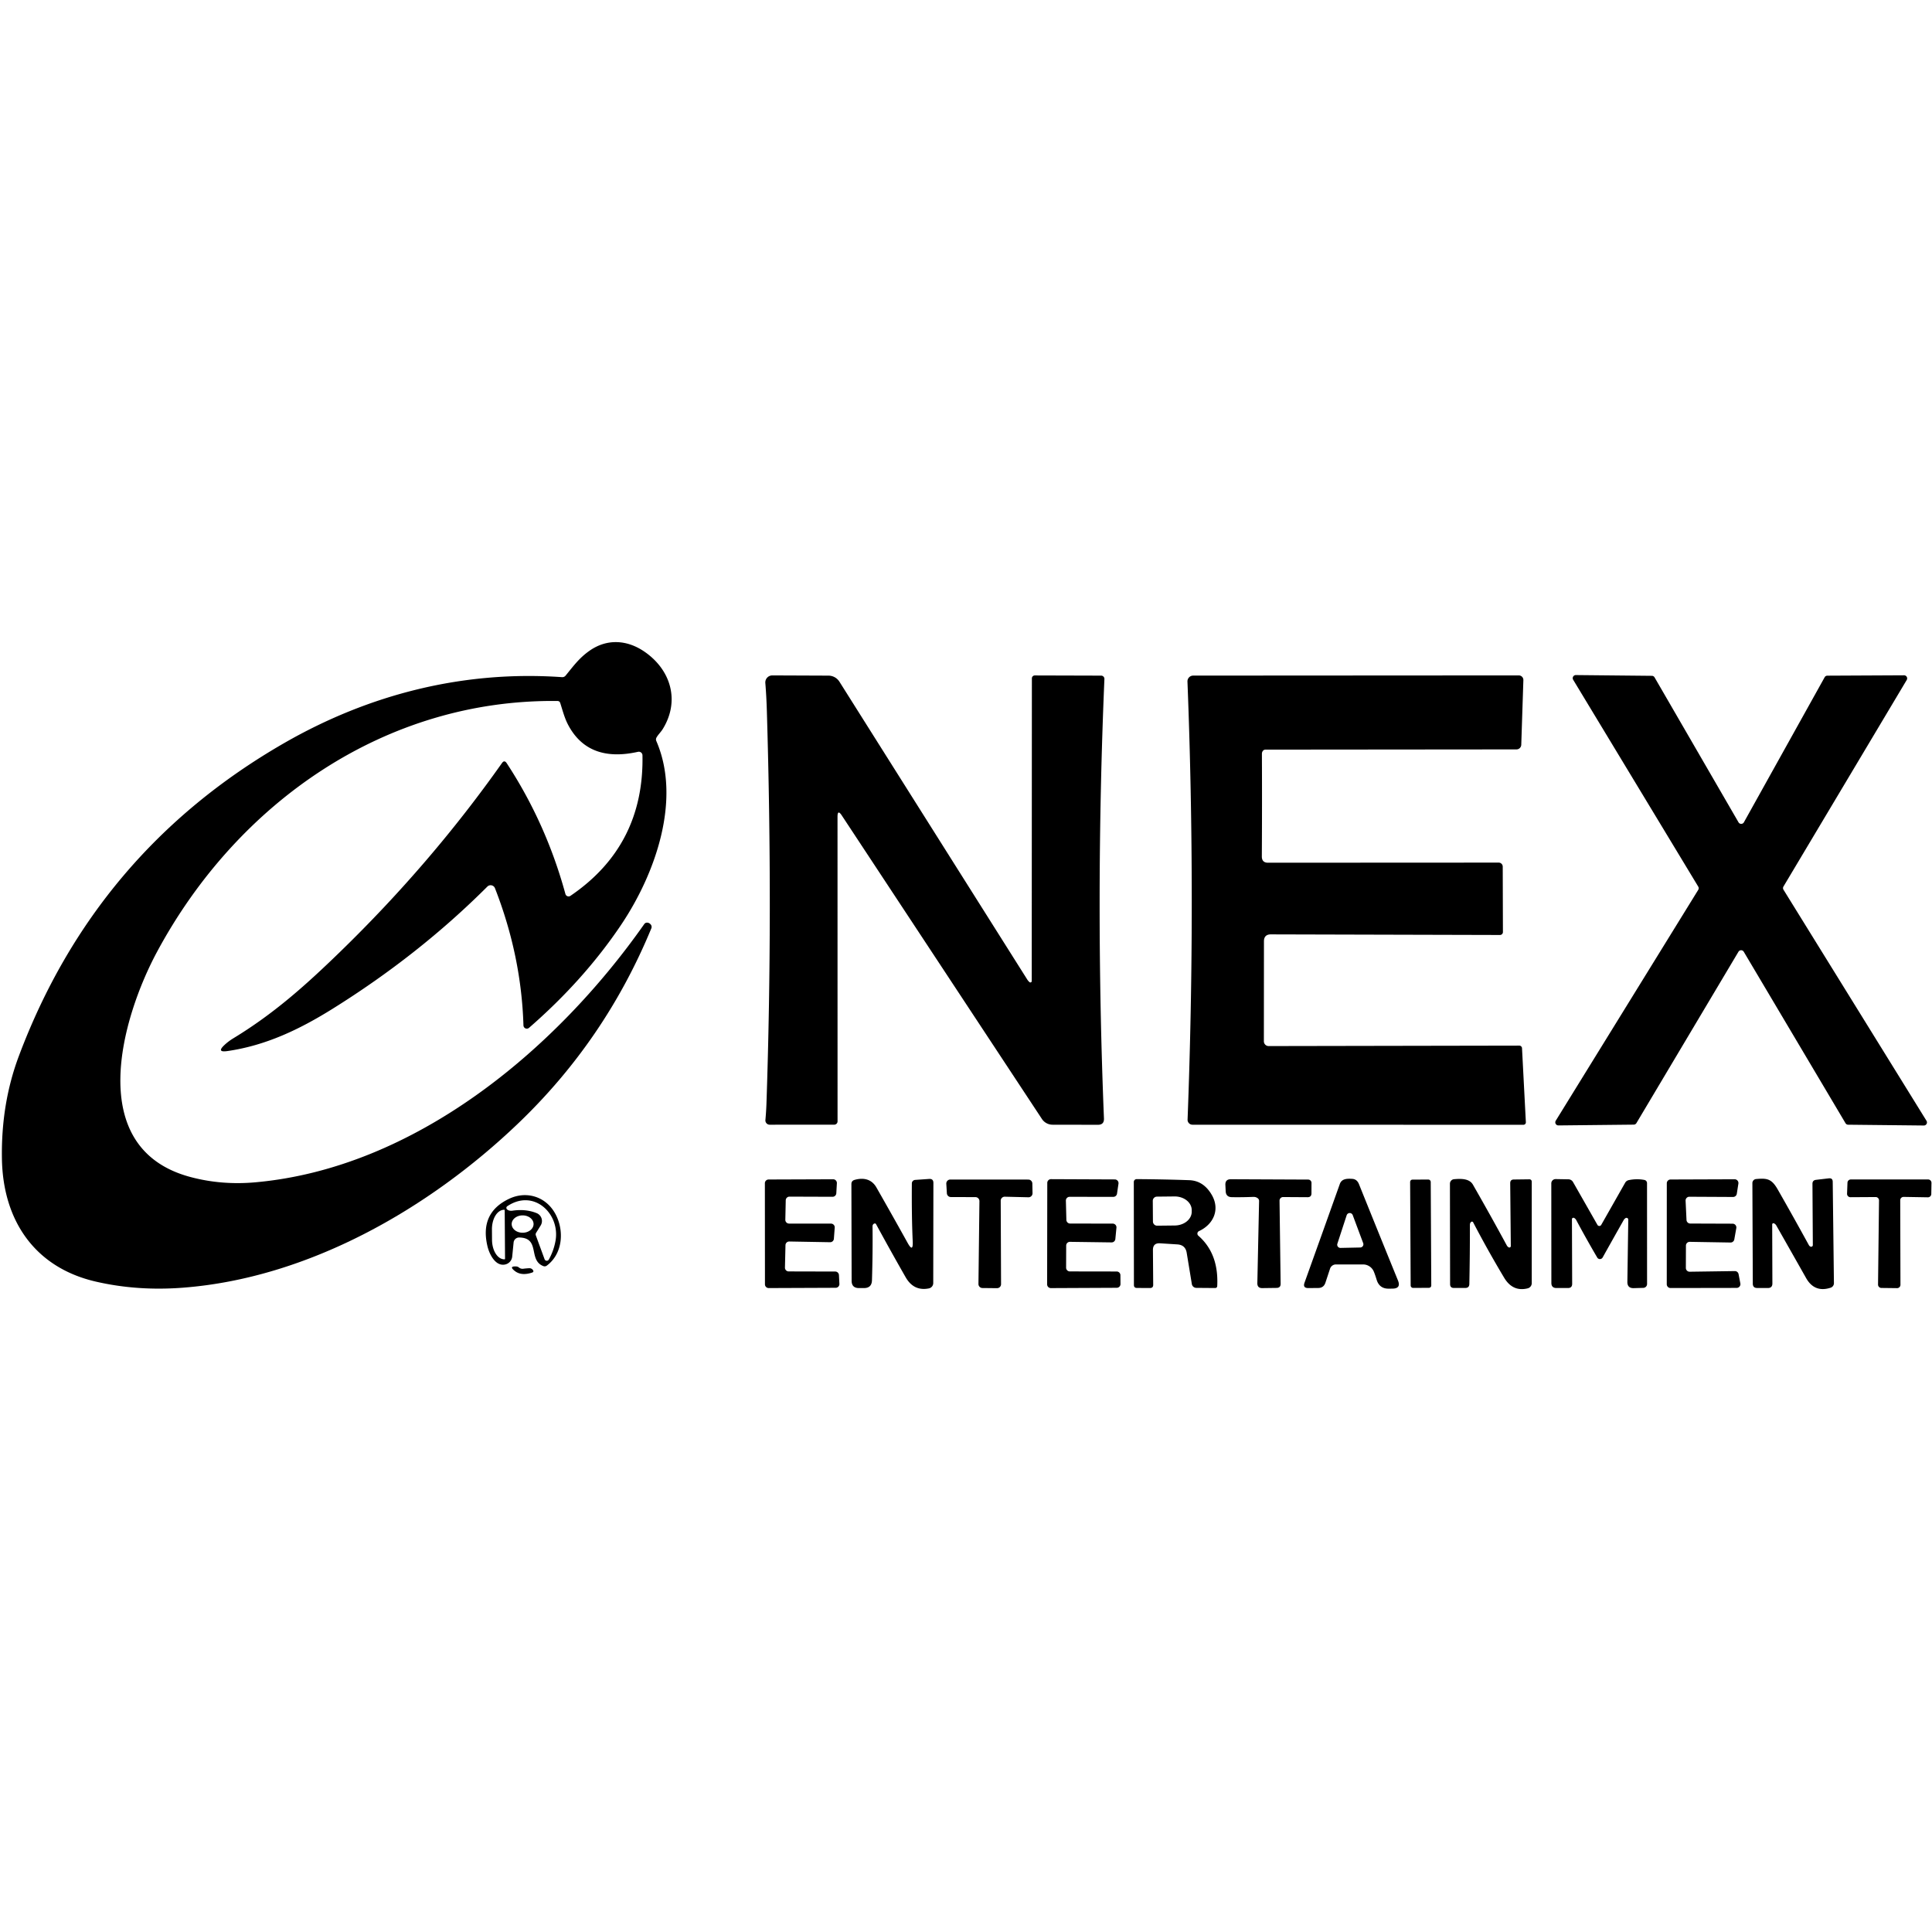 <?xml version="1.0" encoding="UTF-8" standalone="no"?>
<!DOCTYPE svg PUBLIC "-//W3C//DTD SVG 1.1//EN" "http://www.w3.org/Graphics/SVG/1.1/DTD/svg11.dtd">
<svg xmlns="http://www.w3.org/2000/svg" version="1.1" viewBox="0.00 0.00 512.00 512.00">
<path fill="#000000" d="
  M 147.74 185.77
  C 102.21 185.24 63.04 212.57 41.71 252.07
  C 32.12 269.84 22.28 304.25 50.29 311.87
  Q 58.65 314.14 67.72 313.32
  C 109.83 309.53 147.21 278.38 170.73 244.90
  Q 171.03 244.48 171.54 244.51
  Q 172.06 244.54 172.44 244.99
  A 1.00 0.99 -54.6 0 1 172.61 246.02
  Q 160.41 275.58 137.44 297.60
  C 113.51 320.55 81.50 338.72 48.50 341.25
  Q 36.43 342.18 25.44 339.65
  C 9.14 335.91 0.78 323.37 0.51 307.11
  Q 0.26 292.47 5.01 279.83
  Q 25.35 225.67 75.28 196.94
  C 97.88 183.94 122.89 177.64 148.90 179.45
  Q 149.52 179.50 149.91 179.02
  C 151.97 176.50 153.51 174.35 156.25 172.44
  C 160.86 169.21 166.17 169.54 170.76 172.68
  C 177.81 177.51 180.24 185.74 175.64 193.20
  C 175.15 193.99 174.43 194.66 173.98 195.45
  Q 173.73 195.90 173.93 196.37
  C 180.66 211.90 173.66 231.61 164.60 245.09
  Q 154.77 259.71 140.19 272.39
  A 0.89 0.89 0.0 0 1 138.72 271.74
  Q 138.16 253.27 131.17 235.38
  A 1.23 1.23 0.0 0 0 129.15 234.96
  Q 111.01 253.09 88.06 267.39
  C 79.26 272.87 70.40 277.07 60.29 278.54
  Q 57.27 278.98 59.51 276.91
  Q 60.55 275.94 61.85 275.15
  C 72.45 268.71 80.81 261.29 89.92 252.45
  Q 114.18 228.92 133.02 202.23
  Q 133.67 201.31 134.29 202.26
  Q 144.73 218.20 149.84 236.91
  A 0.87 0.87 0.0 0 0 151.17 237.41
  Q 170.73 224.11 170.26 200.16
  A 0.97 0.96 -6.8 0 0 169.08 199.24
  Q 155.92 202.18 150.58 192.13
  C 149.59 190.26 149.12 188.33 148.47 186.31
  Q 148.30 185.78 147.74 185.77
  Z"
/>
<path fill="#000000" d="
  M 450.05 234.96
  L 416.91 180.15
  A 0.82 0.82 0.0 0 1 417.62 178.90
  L 437.77 179.10
  A 0.82 0.82 0.0 0 1 438.47 179.50
  L 460.73 217.93
  A 0.82 0.82 0.0 0 0 462.15 217.92
  L 483.55 179.48
  A 0.82 0.82 0.0 0 1 484.26 179.06
  L 504.59 178.96
  A 0.82 0.82 0.0 0 1 505.30 180.20
  L 472.64 234.93
  A 0.82 0.82 0.0 0 0 472.64 235.78
  L 510.54 297.02
  A 0.82 0.82 0.0 0 1 509.83 298.27
  L 489.78 298.06
  A 0.82 0.82 0.0 0 1 489.08 297.66
  L 462.12 252.23
  A 0.82 0.82 0.0 0 0 460.71 252.22
  L 433.67 297.63
  A 0.82 0.82 0.0 0 1 432.97 298.04
  L 413.00 298.25
  A 0.82 0.82 0.0 0 1 412.29 297.00
  L 450.05 235.82
  A 0.82 0.82 0.0 0 0 450.05 234.96
  Z"
/>
<path fill="#000000" d="
  M 221.95 216.47
  L 221.96 297.17
  A 0.88 0.88 0.0 0 1 221.08 298.05
  L 203.98 298.06
  A 1.14 1.14 0.0 0 1 202.84 296.82
  Q 203.04 294.65 203.12 292.46
  Q 204.83 241.87 203.23 188.58
  Q 203.11 184.49 202.82 181.00
  A 1.86 1.86 0.0 0 1 204.68 178.99
  L 219.56 179.05
  A 3.45 3.45 0.0 0 1 222.46 180.66
  Q 247.11 219.77 272.23 259.58
  Q 272.48 259.98 272.84 260.28
  A 0.36 0.35 -70.4 0 0 273.42 260.00
  L 273.46 179.77
  A 0.77 0.77 0.0 0 1 274.23 179.00
  L 291.82 179.05
  A 0.86 0.86 0.0 0 1 292.68 179.95
  Q 290.21 238.25 292.56 296.42
  Q 292.62 298.09 290.95 298.08
  L 278.94 298.06
  A 3.38 3.37 -16.7 0 1 276.12 296.54
  L 223.10 216.13
  Q 221.95 214.38 221.95 216.47
  Z"
/>
<path fill="#000000" d="
  M 334.60 199.10
  Q 334.42 199.40 334.42 199.78
  Q 334.48 213.25 334.40 226.96
  Q 334.39 228.63 336.05 228.63
  L 397.17 228.60
  A 1.07 1.07 0.0 0 1 398.24 229.67
  L 398.29 247.00
  A 0.78 0.78 0.0 0 1 397.50 247.78
  L 336.80 247.62
  Q 334.97 247.62 334.96 249.45
  L 334.94 275.95
  A 1.27 1.26 90.0 0 0 336.20 277.22
  L 402.63 277.10
  A 0.72 0.72 0.0 0 1 403.35 277.79
  L 404.37 297.40
  A 0.64 0.64 0.0 0 1 403.73 298.08
  L 316.02 298.06
  A 1.30 1.30 0.0 0 1 314.72 296.71
  Q 316.95 238.43 314.69 180.62
  A 1.52 1.52 0.0 0 1 316.21 179.04
  L 402.49 178.99
  A 1.21 1.21 0.0 0 1 403.71 180.24
  L 403.15 197.37
  A 1.27 1.27 0.0 0 1 401.88 198.60
  L 335.39 198.66
  Q 334.87 198.66 334.60 199.10
  Z"
/>
<path fill="#000000" d="
  M 470.10 324.19
  A 0.33 0.32 -78.6 0 0 469.65 324.49
  L 469.70 340.13
  Q 469.70 341.34 468.49 341.34
  L 465.67 341.33
  Q 464.51 341.33 464.51 340.17
  L 464.40 313.53
  A 1.08 1.07 87.4 0 1 465.37 312.46
  C 468.24 312.20 469.48 312.35 471.10 315.19
  Q 475.23 322.42 479.33 329.90
  Q 479.58 330.36 479.94 330.40
  A 0.44 0.44 0.0 0 0 480.42 329.96
  L 480.32 313.74
  Q 480.31 312.78 481.26 312.67
  L 484.67 312.27
  Q 485.67 312.16 485.69 313.17
  L 486.01 340.03
  A 1.27 1.26 -9.6 0 1 485.13 341.26
  Q 480.86 342.64 478.63 338.69
  Q 474.88 332.05 470.75 324.79
  Q 470.52 324.38 470.10 324.19
  Z"
/>
<path fill="#000000" d="
  M 208.16 329.98
  L 208.02 335.93
  A 0.99 0.99 0.0 0 0 209.01 336.94
  L 221.34 336.97
  A 0.99 0.99 0.0 0 1 222.33 337.91
  L 222.45 340.24
  A 0.99 0.99 0.0 0 1 221.46 341.28
  L 203.71 341.35
  A 0.99 0.99 0.0 0 1 202.72 340.36
  L 202.70 313.57
  A 0.99 0.99 0.0 0 1 203.69 312.58
  L 220.79 312.52
  A 0.99 0.99 0.0 0 1 221.78 313.57
  L 221.63 316.22
  A 0.99 0.99 0.0 0 1 220.64 317.16
  L 209.22 317.12
  A 0.99 0.99 0.0 0 0 208.23 318.09
  L 208.12 323.25
  A 0.99 0.99 0.0 0 0 209.11 324.26
  L 220.22 324.27
  A 0.99 0.99 0.0 0 1 221.21 325.33
  L 220.99 328.29
  A 0.99 0.99 0.0 0 1 219.98 329.20
  L 209.17 329.01
  A 0.99 0.99 0.0 0 0 208.16 329.98
  Z"
/>
<path fill="#000000" d="
  M 241.88 328.98
  Q 241.58 322.53 241.65 313.61
  A 0.94 0.93 -1.7 0 1 242.52 312.69
  L 246.23 312.43
  Q 247.36 312.35 247.36 313.49
  L 247.32 340.02
  A 1.45 1.44 84.4 0 1 246.16 341.44
  Q 242.15 342.24 240.00 338.47
  Q 236.02 331.51 232.16 324.41
  A 0.35 0.34 70.7 0 0 231.80 324.23
  Q 231.53 324.28 231.37 324.51
  Q 231.23 324.72 231.23 324.97
  Q 231.31 331.89 231.08 339.29
  Q 231.02 341.35 228.96 341.35
  L 227.65 341.35
  Q 225.69 341.36 225.69 339.40
  L 225.63 313.80
  Q 225.63 312.92 226.48 312.68
  C 228.78 312.03 230.97 312.43 232.26 314.69
  Q 236.46 322.05 240.52 329.36
  Q 242.02 332.08 241.88 328.98
  Z"
/>
<path fill="#000000" d="
  M 265.20 318.21
  L 265.29 340.32
  A 1.06 1.06 0.0 0 1 264.22 341.38
  L 260.35 341.34
  A 1.06 1.06 0.0 0 1 259.30 340.27
  L 259.56 318.32
  A 1.06 1.06 0.0 0 0 258.50 317.25
  L 251.99 317.23
  A 1.06 1.06 0.0 0 1 250.93 316.24
  L 250.78 313.71
  A 1.06 1.06 0.0 0 1 251.84 312.59
  L 272.52 312.60
  A 1.06 1.06 0.0 0 1 273.58 313.64
  L 273.63 316.21
  A 1.06 1.06 0.0 0 1 272.55 317.29
  L 266.29 317.14
  A 1.06 1.06 0.0 0 0 265.20 318.21
  Z"
/>
<path fill="#000000" d="
  M 282.55 330.09
  L 282.53 335.95
  A 0.99 0.99 0.0 0 0 283.51 336.94
  L 295.93 336.96
  A 0.99 0.99 0.0 0 1 296.92 337.94
  L 296.94 340.28
  A 0.99 0.99 0.0 0 1 295.96 341.28
  L 278.50 341.36
  A 0.99 0.99 0.0 0 1 277.50 340.37
  L 277.54 313.48
  A 0.99 0.99 0.0 0 1 278.53 312.49
  L 295.44 312.56
  A 0.99 0.99 0.0 0 1 296.41 313.69
  L 296.02 316.34
  A 0.99 0.99 0.0 0 1 295.04 317.18
  L 283.46 317.17
  A 0.99 0.99 0.0 0 0 282.47 318.19
  L 282.60 323.29
  A 0.99 0.99 0.0 0 0 283.58 324.25
  L 294.88 324.27
  A 0.99 0.99 0.0 0 1 295.87 325.35
  L 295.58 328.35
  A 0.99 0.99 0.0 0 1 294.58 329.25
  L 283.56 329.10
  A 0.99 0.99 0.0 0 0 282.55 330.09
  Z"
/>
<path fill="#000000" d="
  M 307.45 329.49
  Q 305.52 329.36 305.54 331.30
  L 305.61 340.49
  Q 305.62 341.34 304.76 341.34
  L 301.28 341.32
  Q 300.50 341.31 300.50 340.53
  L 300.47 313.23
  A 0.76 0.75 -0.0 0 1 301.23 312.48
  Q 308.64 312.53 315.14 312.76
  Q 319.00 312.89 321.19 316.76
  C 323.32 320.54 321.62 324.46 317.74 326.26
  A 0.73 0.73 0.0 0 0 317.57 327.47
  Q 323.00 332.20 322.58 340.76
  Q 322.56 341.35 321.97 341.34
  L 317.03 341.30
  A 1.21 1.21 0.0 0 1 315.85 340.28
  L 314.49 332.02
  Q 314.15 329.92 312.02 329.78
  L 307.45 329.49
  Z
  M 305.50 318.24
  L 305.54 323.71
  A 1.11 1.11 0.0 0 0 306.66 324.82
  L 311.32 324.77
  A 4.53 3.64 -0.5 0 0 315.82 321.10
  L 315.82 320.68
  A 4.53 3.64 -0.5 0 0 311.26 317.07
  L 306.60 317.12
  A 1.11 1.11 0.0 0 0 305.50 318.24
  Z"
/>
<path fill="#000000" d="
  M 333.33 317.56
  Q 332.84 317.17 332.14 317.19
  Q 328.91 317.31 326.42 317.26
  Q 324.90 317.22 324.82 315.70
  L 324.74 314.05
  Q 324.66 312.50 326.20 312.51
  L 346.69 312.60
  A 0.88 0.88 0.0 0 1 347.56 313.48
  L 347.55 316.24
  Q 347.55 317.28 346.51 317.27
  L 340.05 317.23
  A 0.95 0.95 0.0 0 0 339.09 318.20
  L 339.38 340.20
  Q 339.40 341.30 338.30 341.31
  L 334.53 341.36
  Q 333.18 341.38 333.21 340.03
  L 333.67 318.28
  A 0.89 0.87 -70.9 0 0 333.33 317.56
  Z"
/>
<path fill="#000000" d="
  M 364.09 337.02
  A 3.09 3.08 79.0 0 0 361.23 335.09
  L 354.03 335.09
  A 1.65 1.64 -80.9 0 0 352.47 336.23
  L 351.25 339.93
  Q 350.79 341.32 349.33 341.33
  L 346.72 341.35
  Q 345.20 341.36 345.71 339.93
  Q 350.34 327.04 355.07 313.76
  C 355.58 312.31 357.10 312.33 358.36 312.41
  Q 359.61 312.49 360.14 313.81
  Q 365.50 327.13 370.47 339.32
  Q 371.35 341.47 369.02 341.50
  L 368.05 341.51
  Q 365.56 341.54 364.83 339.16
  Q 364.43 337.85 364.09 337.02
  Z
  M 354.42 329.59
  A 0.85 0.85 0.0 0 0 355.25 330.71
  L 360.48 330.60
  A 0.85 0.85 0.0 0 0 361.26 329.45
  L 358.49 322.03
  A 0.85 0.85 0.0 0 0 356.88 322.06
  L 354.42 329.59
  Z"
/>
<rect fill="#000000" x="-2.73" y="-14.35" transform="translate(376.50,326.95) rotate(-0.3)" width="5.46" height="28.70" rx="0.60"/>
<path fill="#000000" d="
  M 389.83 323.85
  Q 389.54 324.14 389.54 324.56
  Q 389.55 332.49 389.39 340.27
  Q 389.37 341.32 388.32 341.32
  L 385.31 341.32
  Q 384.29 341.33 384.29 340.31
  L 384.25 313.69
  A 1.20 1.19 -2.6 0 1 385.34 312.50
  C 387.03 312.36 389.36 312.25 390.33 313.93
  Q 395.27 322.56 399.32 330.06
  Q 399.50 330.38 399.82 330.56
  A 0.38 0.38 0.0 0 0 400.38 330.22
  L 400.22 313.57
  Q 400.21 312.59 401.18 312.58
  L 405.23 312.53
  Q 405.93 312.52 405.93 313.23
  L 405.93 340.05
  A 1.42 1.41 82.9 0 1 404.87 341.42
  Q 400.90 342.42 398.61 338.60
  Q 394.29 331.39 390.40 323.93
  A 0.36 0.35 -36.3 0 0 389.83 323.85
  Z"
/>
<path fill="#000000" d="
  M 417.19 322.78
  A 0.40 0.39 16.4 0 0 416.58 323.11
  L 416.64 340.22
  Q 416.64 341.34 415.53 341.34
  L 412.48 341.34
  Q 411.13 341.34 411.13 339.99
  L 411.11 313.61
  A 1.14 1.14 0.0 0 1 412.27 312.47
  L 415.67 312.53
  A 1.43 1.41 75.5 0 1 416.86 313.24
  L 423.34 324.61
  A 0.58 0.58 0.0 0 0 424.34 324.61
  L 430.67 313.46
  Q 431.00 312.88 431.66 312.74
  Q 433.76 312.31 435.79 312.70
  A 0.86 0.86 0.0 0 1 436.48 313.54
  L 436.49 340.27
  A 1.03 1.03 0.0 0 1 435.48 341.30
  L 432.95 341.37
  Q 431.25 341.41 431.27 339.70
  L 431.51 323.22
  A 0.47 0.47 0.0 0 0 430.78 322.82
  Q 430.46 323.03 430.27 323.37
  Q 427.52 328.22 424.72 333.24
  Q 424.56 333.52 424.26 333.62
  A 0.81 0.80 64.8 0 1 423.29 333.27
  Q 420.34 328.25 417.73 323.35
  Q 417.54 322.99 417.19 322.78
  Z"
/>
<path fill="#000000" d="
  M 447.78 337.02
  L 459.74 336.85
  A 1.00 1.00 0.0 0 1 460.74 337.66
  L 461.21 340.12
  A 1.00 1.00 0.0 0 1 460.23 341.31
  L 442.71 341.34
  A 1.00 1.00 0.0 0 1 441.71 340.34
  L 441.72 313.58
  A 1.00 1.00 0.0 0 1 442.72 312.58
  L 459.70 312.52
  A 1.00 1.00 0.0 0 1 460.69 313.68
  L 460.27 316.36
  A 1.00 1.00 0.0 0 1 459.28 317.21
  L 447.70 317.15
  A 1.00 1.00 0.0 0 0 446.70 318.19
  L 446.94 323.30
  A 1.00 1.00 0.0 0 0 447.93 324.25
  L 459.16 324.29
  A 1.00 1.00 0.0 0 1 460.14 325.46
  L 459.61 328.45
  A 1.00 1.00 0.0 0 1 458.61 329.28
  L 447.81 329.10
  A 1.00 1.00 0.0 0 0 446.79 330.09
  L 446.77 336.01
  A 1.00 1.00 0.0 0 0 447.78 337.02
  Z"
/>
<path fill="#000000" d="
  M 497.07 317.23
  L 490.38 317.27
  A 0.89 0.89 0.0 0 1 489.49 316.34
  L 489.60 313.43
  A 0.89 0.89 0.0 0 1 490.49 312.57
  L 510.97 312.57
  A 0.89 0.89 0.0 0 1 511.86 313.48
  L 511.81 316.42
  A 0.89 0.89 0.0 0 1 510.90 317.30
  L 504.49 317.19
  A 0.89 0.89 0.0 0 0 503.58 318.09
  L 503.64 340.48
  A 0.89 0.89 0.0 0 1 502.74 341.37
  L 498.58 341.32
  A 0.89 0.89 0.0 0 1 497.70 340.42
  L 497.96 318.13
  A 0.89 0.89 0.0 0 0 497.07 317.23
  Z"
/>
<path fill="#000000" d="
  M 143.99 335.53
  C 139.89 333.94 143.28 328.04 137.60 327.95
  A 1.47 1.46 -86.4 0 0 136.11 329.27
  L 135.74 333.01
  A 2.39 2.38 -3.6 0 1 133.89 335.10
  C 131.30 335.68 129.69 332.36 129.20 330.34
  Q 127.04 321.43 134.92 317.69
  C 139.12 315.70 143.82 316.84 146.50 320.60
  C 149.57 324.92 149.59 331.92 144.90 335.41
  A 0.96 0.95 37.3 0 1 143.99 335.53
  Z
  M 147.22 328.82
  C 148.49 321.67 141.49 314.91 134.42 319.67
  A 0.52 0.52 0.0 0 0 134.34 320.46
  Q 134.55 320.68 134.83 320.77
  Q 135.29 320.92 135.77 320.85
  Q 139.31 320.32 142.21 321.49
  A 2.25 2.25 0.0 0 1 143.28 324.77
  L 142.08 326.70
  Q 141.87 327.04 142.01 327.41
  L 144.32 333.71
  A 0.62 0.62 0.0 0 0 145.44 333.80
  Q 146.74 331.48 147.22 328.82
  Z
  M 133.84 333.62
  L 133.75 320.72
  A 0.11 0.11 0.0 0 0 133.64 320.61
  L 133.57 320.61
  A 5.18 3.24 89.6 0 0 130.37 325.81
  L 130.39 328.57
  A 5.18 3.24 89.6 0 0 133.67 333.73
  L 133.74 333.73
  A 0.11 0.11 0.0 0 0 133.84 333.62
  Z
  M 141.4 324.385
  A 2.90 2.30 -0.1 0 0 138.496 322.09
  A 2.90 2.30 -0.1 0 0 135.6 324.395
  A 2.90 2.30 -0.1 0 0 138.504 326.69
  A 2.90 2.30 -0.1 0 0 141.4 324.385
  Z"
/>
<path fill="#000000" d="
  M 138.65 336.23
  Q 139.43 336.13 140.20 336.09
  Q 140.86 336.06 141.22 336.56
  Q 141.58 337.06 141.00 337.25
  Q 138.15 338.19 136.41 336.81
  Q 134.74 335.49 136.88 335.63
  Q 137.21 335.65 137.54 335.91
  A 1.47 1.45 60.6 0 0 138.65 336.23
  Z"
/>
</svg>
